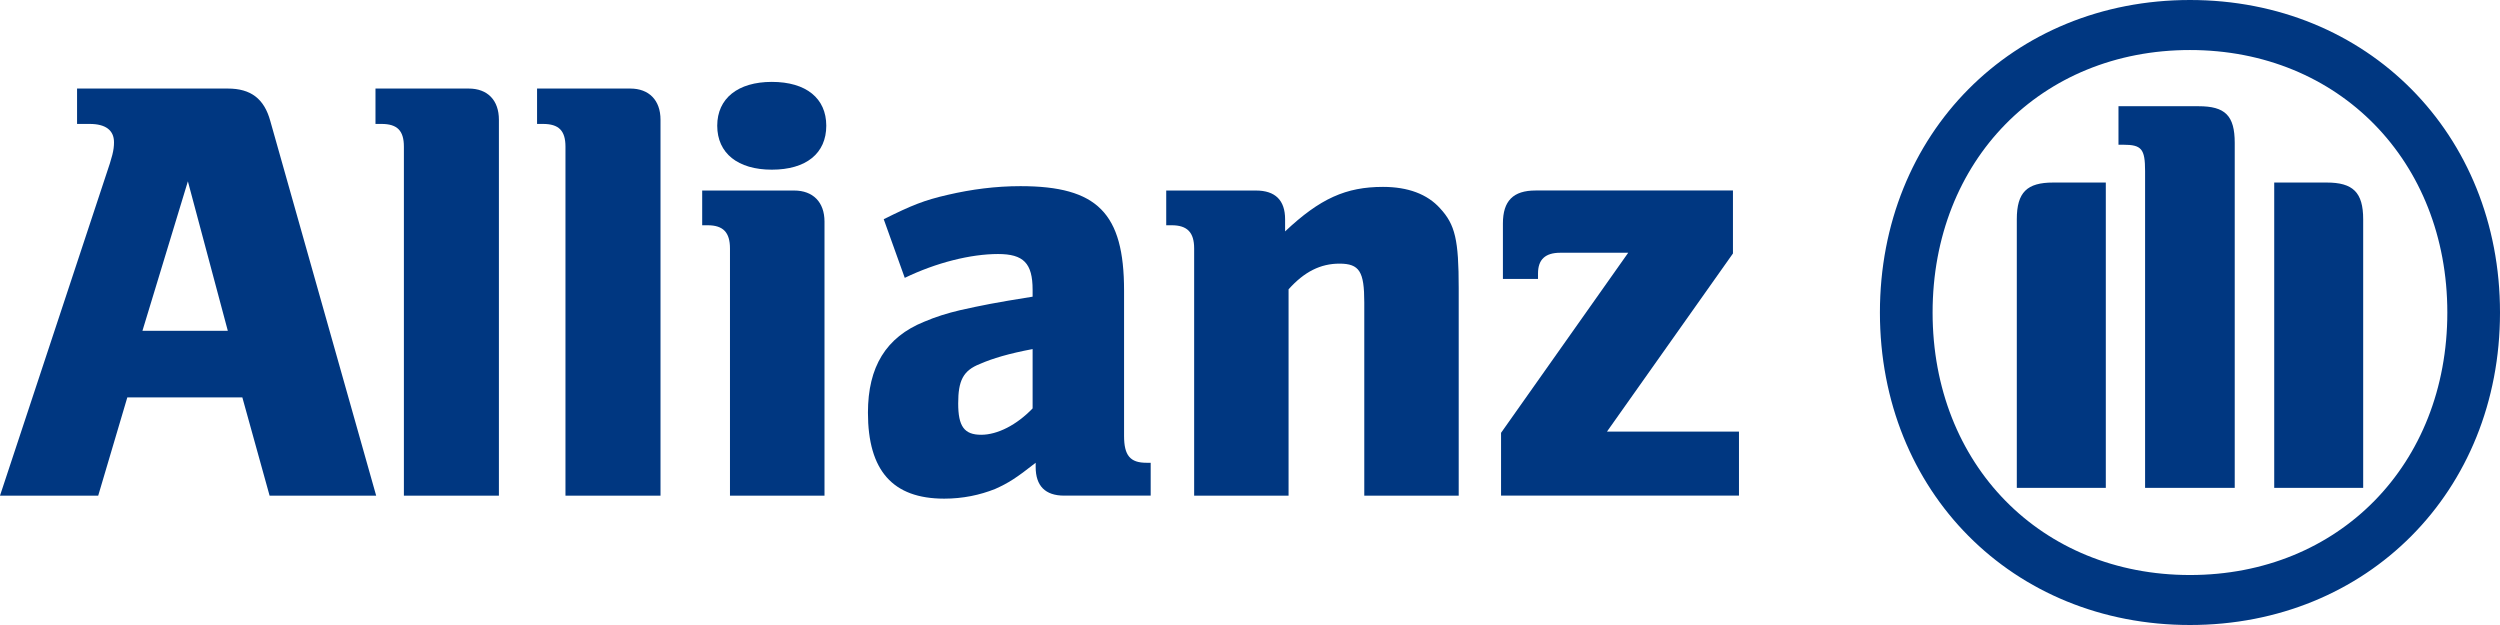 <svg width="176" height="44" viewBox="0 0 176 44" fill="none" xmlns="http://www.w3.org/2000/svg">
<path d="M6.914 34.893L8.963 27.977H17.061L18.979 34.893H26.482L19.027 8.512C18.599 6.955 17.662 6.234 16.038 6.234H5.425V8.725H6.318C7.425 8.725 8.026 9.161 8.026 10.017C8.026 10.578 7.9 11.049 7.461 12.333L0 34.893H6.914ZM16.038 23.288H10.028L13.227 12.765L16.038 23.288Z" fill="#003781"/>
<path d="M35.123 34.893V8.43C35.123 7.052 34.321 6.234 32.996 6.234H26.434V8.725H26.86C27.968 8.725 28.434 9.198 28.434 10.326V34.893H35.123Z" fill="#003781"/>
<path d="M46.5 34.893V8.43C46.5 7.052 45.688 6.234 44.369 6.234H37.809V8.725H38.227C39.34 8.725 39.809 9.198 39.809 10.326V34.893H46.5Z" fill="#003781"/>
<path d="M58.045 34.893V15.601C58.045 14.227 57.232 13.413 55.91 13.413H49.434V15.858H49.815C50.922 15.858 51.39 16.371 51.39 17.489V34.893H58.045ZM58.17 8.849C58.17 6.928 56.76 5.765 54.336 5.765C51.95 5.765 50.493 6.928 50.493 8.849C50.493 10.794 51.95 11.945 54.336 11.945C56.76 11.945 58.17 10.794 58.17 8.849Z" fill="#003781"/>
<path d="M63.695 19.561C65.915 18.487 68.346 17.883 70.26 17.883C72.056 17.883 72.696 18.527 72.696 20.406V20.886C69.969 21.321 69.117 21.497 67.58 21.839C66.693 22.049 65.87 22.303 65.062 22.65C62.372 23.737 61.103 25.83 61.103 29.05C61.103 33.131 62.848 35.105 66.469 35.105C67.791 35.105 68.986 34.85 70.055 34.424C70.99 34.006 71.544 33.654 72.911 32.579V32.878C72.911 34.209 73.589 34.892 74.914 34.892H81.008V32.579H80.708C79.559 32.579 79.134 32.059 79.134 30.689V20.458C79.134 15.004 77.258 13.105 71.839 13.105C70.094 13.105 68.39 13.329 66.732 13.714C65.062 14.097 64.205 14.441 62.214 15.432L63.695 19.561ZM72.696 24.575V28.751C71.583 29.912 70.225 30.608 69.077 30.608C67.878 30.608 67.457 30.013 67.457 28.403C67.457 26.813 67.791 26.091 68.986 25.622C69.879 25.231 71.031 24.889 72.696 24.575Z" fill="#003781"/>
<path d="M90.715 34.893V20.369C91.828 19.122 92.974 18.56 94.296 18.56C95.709 18.56 96.045 19.122 96.045 21.283V34.893H102.693V20.288C102.693 16.889 102.447 15.815 101.378 14.662C100.482 13.666 99.119 13.157 97.364 13.157C94.762 13.157 92.932 13.971 90.471 16.291V15.434C90.471 14.097 89.778 13.413 88.416 13.413H82.102V15.858H82.486C83.593 15.858 84.068 16.371 84.068 17.489V34.893H90.715Z" fill="#003781"/>
<path d="M122.424 30.383H113.132L122 17.844V13.411H108.107C106.53 13.411 105.805 14.138 105.805 15.733V19.637H108.276V19.253C108.276 18.267 108.787 17.794 109.846 17.794H114.626L105.674 30.471V34.892H122.424V30.383Z" fill="#003781"/>
<path d="M176 22.003C176 9.421 166.662 0 154.175 0C141.681 0 132.346 9.421 132.346 22.003C132.346 34.599 141.681 44 154.175 44C166.662 44 176 34.599 176 22.003ZM172.292 22.003C172.292 32.702 164.661 40.481 154.175 40.481C143.688 40.481 136.055 32.702 136.055 22.003C136.055 11.3 143.688 3.522 154.175 3.522C164.661 3.522 172.292 11.349 172.292 22.003ZM148.249 34.344V12.851H144.539C142.704 12.851 141.983 13.536 141.983 15.434V34.344H148.249ZM160.105 34.344H166.368V15.434C166.368 13.536 165.641 12.851 163.805 12.851H160.105V34.344ZM157.325 34.344V10.062C157.325 8.128 156.643 7.478 154.778 7.478H149.141V10.189H149.478C150.765 10.189 151.014 10.481 151.014 12.043V34.344H157.325Z" fill="#003781"/>
</svg>
